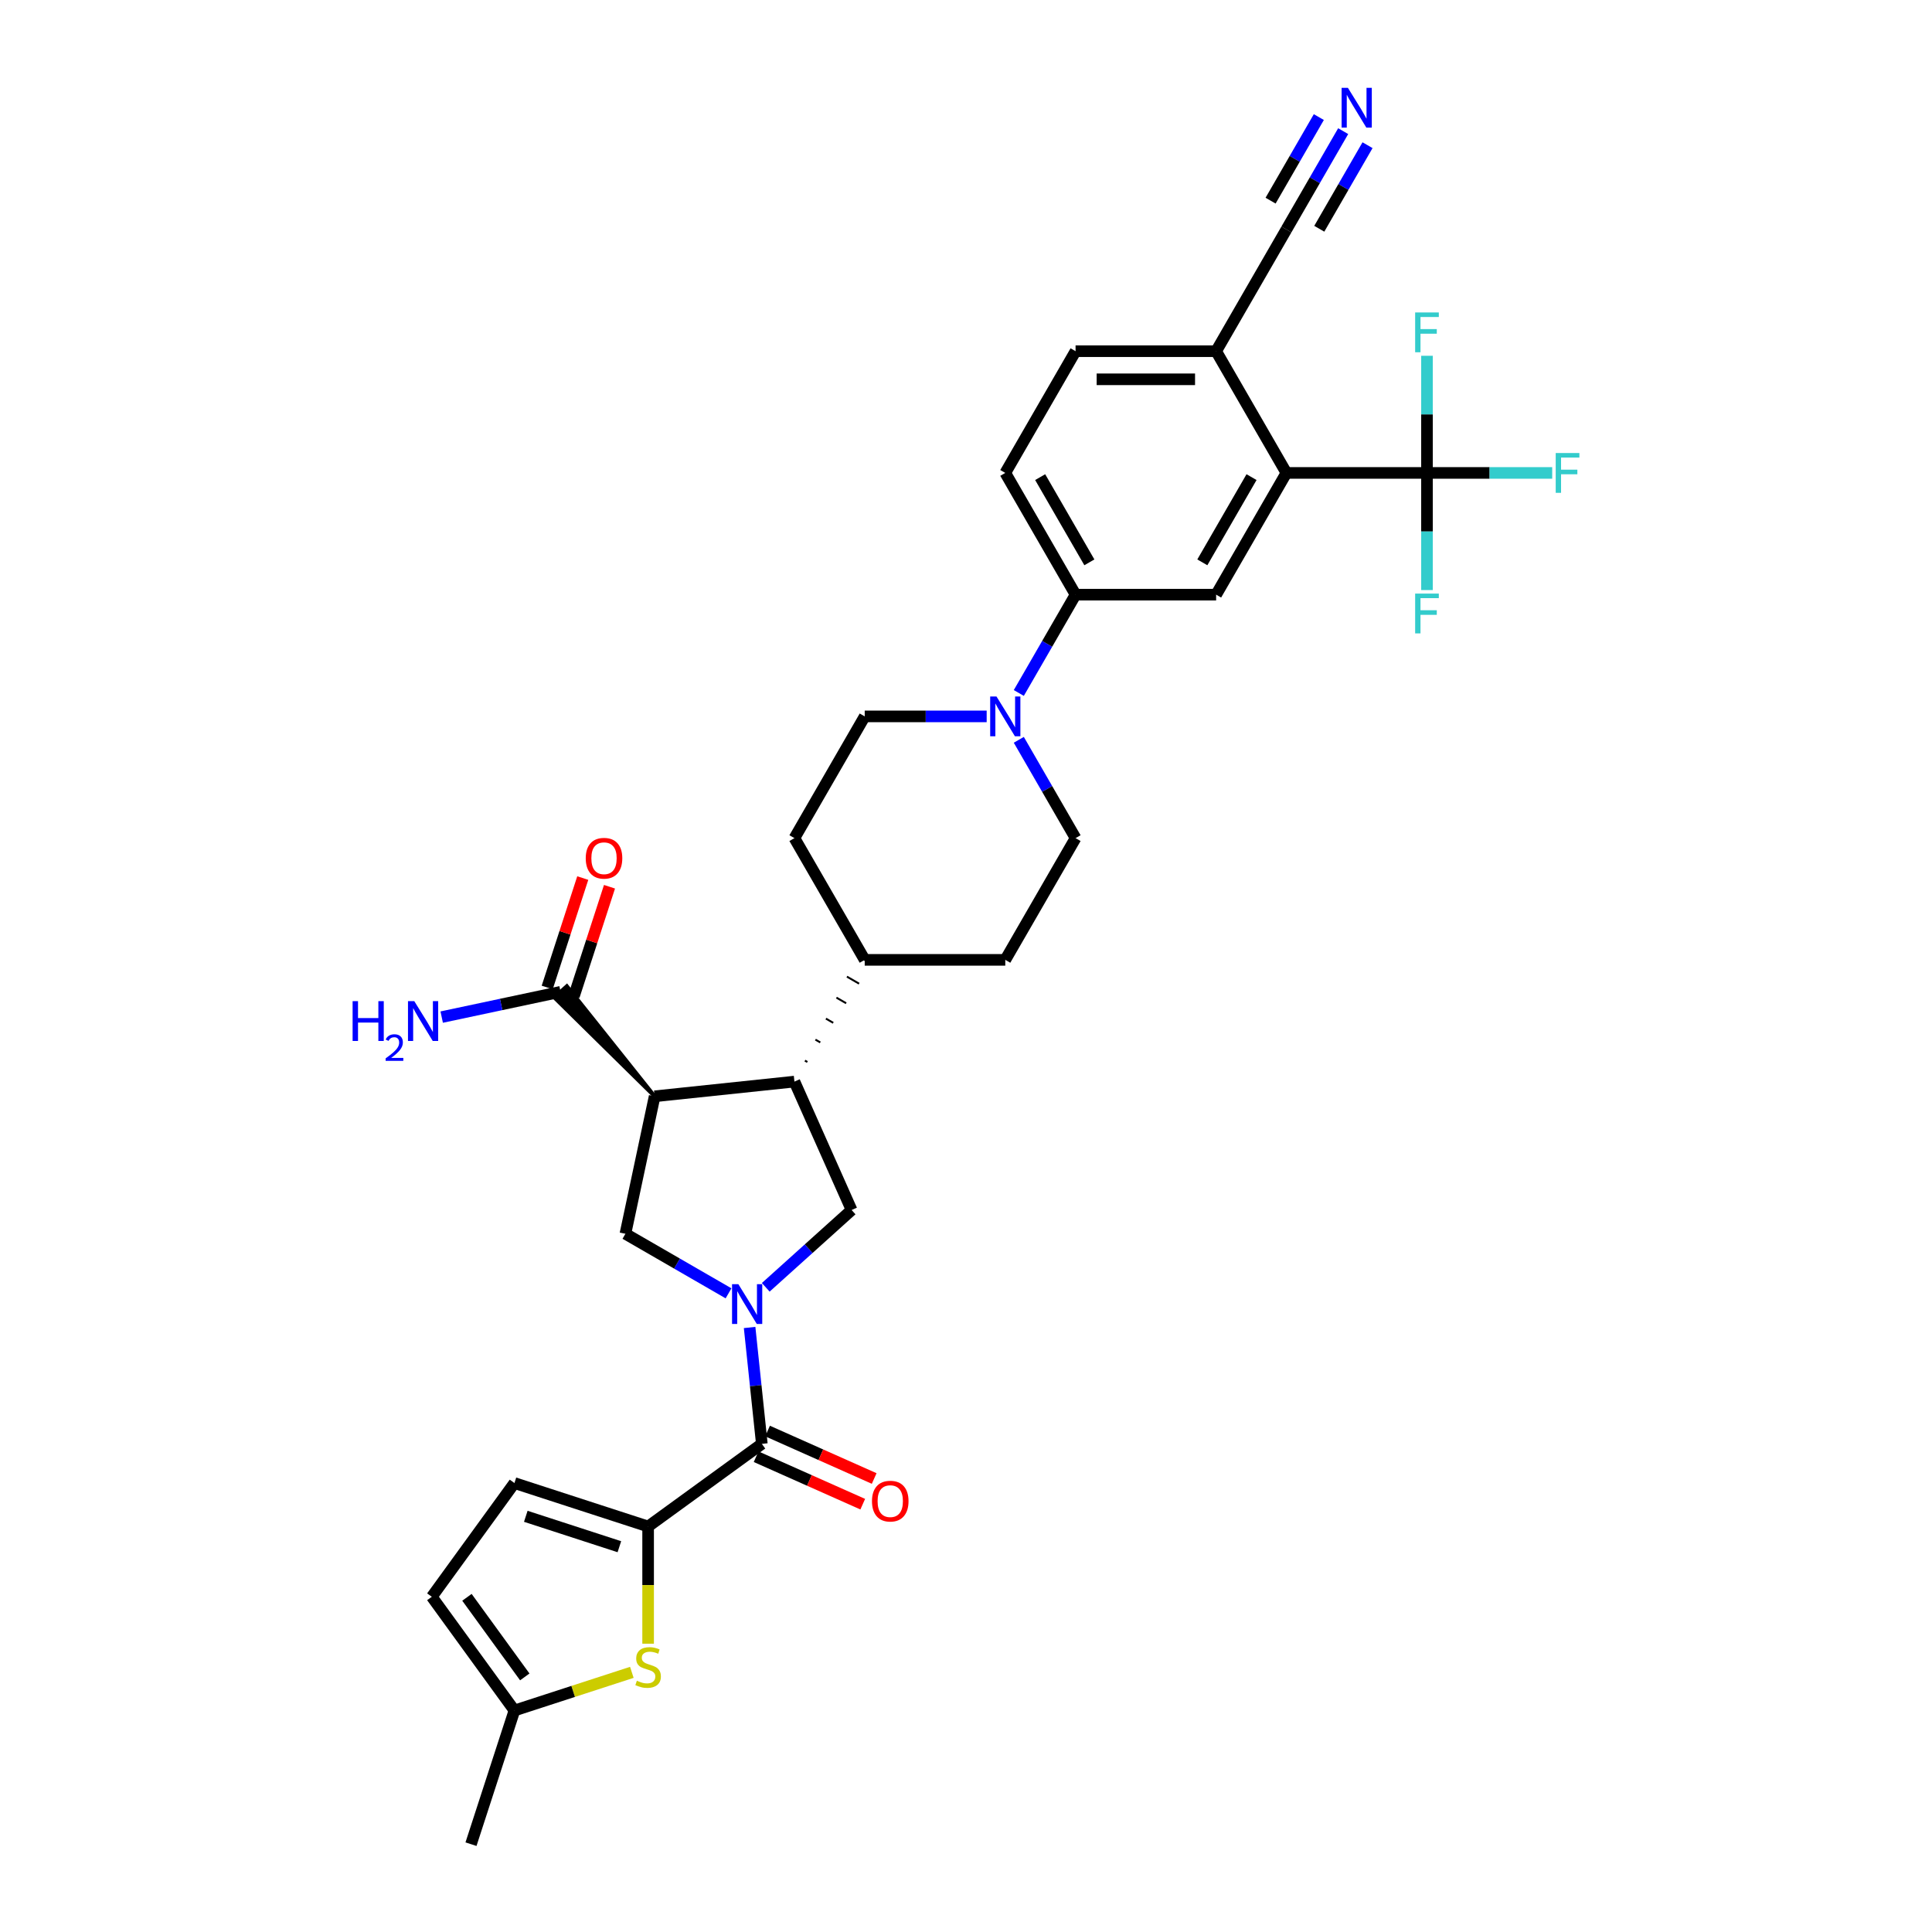 <?xml version='1.0' encoding='iso-8859-1'?>
<svg version='1.1' baseProfile='full'
              xmlns='http://www.w3.org/2000/svg'
                      xmlns:rdkit='http://www.rdkit.org/xml'
                      xmlns:xlink='http://www.w3.org/1999/xlink'
                  xml:space='preserve'
width='1000px' height='1000px' viewBox='0 0 1000 1000'>
<!-- END OF HEADER -->
<rect style='opacity:1.0;fill:#FFFFFF;stroke:none' width='1000' height='1000' x='0' y='0'> </rect>
<path class='bond-2' d='M 387.995,687.106 L 391.161,717.225' style='fill:none;fill-rule:evenodd;stroke:#0000FF;stroke-width:6px;stroke-linecap:butt;stroke-linejoin:miter;stroke-opacity:1' />
<path class='bond-2' d='M 391.161,717.225 L 394.326,747.343' style='fill:none;fill-rule:evenodd;stroke:#000000;stroke-width:6px;stroke-linecap:butt;stroke-linejoin:miter;stroke-opacity:1' />
<path class='bond-3' d='M 377.088,669.423 L 350.4,654.015' style='fill:none;fill-rule:evenodd;stroke:#0000FF;stroke-width:6px;stroke-linecap:butt;stroke-linejoin:miter;stroke-opacity:1' />
<path class='bond-3' d='M 350.4,654.015 L 323.712,638.606' style='fill:none;fill-rule:evenodd;stroke:#000000;stroke-width:6px;stroke-linecap:butt;stroke-linejoin:miter;stroke-opacity:1' />
<path class='bond-7' d='M 396.354,666.311 L 418.572,646.306' style='fill:none;fill-rule:evenodd;stroke:#0000FF;stroke-width:6px;stroke-linecap:butt;stroke-linejoin:miter;stroke-opacity:1' />
<path class='bond-7' d='M 418.572,646.306 L 440.79,626.301' style='fill:none;fill-rule:evenodd;stroke:#000000;stroke-width:6px;stroke-linecap:butt;stroke-linejoin:miter;stroke-opacity:1' />
<path class='bond-0' d='M 338.839,567.439 L 323.712,638.606' style='fill:none;fill-rule:evenodd;stroke:#000000;stroke-width:6px;stroke-linecap:butt;stroke-linejoin:miter;stroke-opacity:1' />
<path class='bond-10' d='M 338.839,567.439 L 293.399,510.449 L 286.91,516.291 Z' style='fill:#000000;fill-rule:evenodd;fill-opacity:1;stroke:#000000;stroke-width:2px;stroke-linecap:butt;stroke-linejoin:miter;stroke-opacity:1;' />
<path class='bond-33' d='M 338.839,567.439 L 411.197,559.834' style='fill:none;fill-rule:evenodd;stroke:#000000;stroke-width:6px;stroke-linecap:butt;stroke-linejoin:miter;stroke-opacity:1' />
<path class='bond-1' d='M 335.465,790.109 L 394.326,747.343' style='fill:none;fill-rule:evenodd;stroke:#000000;stroke-width:6px;stroke-linecap:butt;stroke-linejoin:miter;stroke-opacity:1' />
<path class='bond-6' d='M 335.465,790.109 L 335.465,820.441' style='fill:none;fill-rule:evenodd;stroke:#000000;stroke-width:6px;stroke-linecap:butt;stroke-linejoin:miter;stroke-opacity:1' />
<path class='bond-6' d='M 335.465,820.441 L 335.465,850.774' style='fill:none;fill-rule:evenodd;stroke:#CCCC00;stroke-width:6px;stroke-linecap:butt;stroke-linejoin:miter;stroke-opacity:1' />
<path class='bond-12' d='M 335.465,790.109 L 266.268,767.626' style='fill:none;fill-rule:evenodd;stroke:#000000;stroke-width:6px;stroke-linecap:butt;stroke-linejoin:miter;stroke-opacity:1' />
<path class='bond-12' d='M 320.588,800.576 L 272.151,784.837' style='fill:none;fill-rule:evenodd;stroke:#000000;stroke-width:6px;stroke-linecap:butt;stroke-linejoin:miter;stroke-opacity:1' />
<path class='bond-20' d='M 391.367,753.99 L 418.962,766.276' style='fill:none;fill-rule:evenodd;stroke:#000000;stroke-width:6px;stroke-linecap:butt;stroke-linejoin:miter;stroke-opacity:1' />
<path class='bond-20' d='M 418.962,766.276 L 446.557,778.562' style='fill:none;fill-rule:evenodd;stroke:#FF0000;stroke-width:6px;stroke-linecap:butt;stroke-linejoin:miter;stroke-opacity:1' />
<path class='bond-20' d='M 397.286,740.697 L 424.88,752.983' style='fill:none;fill-rule:evenodd;stroke:#000000;stroke-width:6px;stroke-linecap:butt;stroke-linejoin:miter;stroke-opacity:1' />
<path class='bond-20' d='M 424.88,752.983 L 452.475,765.269' style='fill:none;fill-rule:evenodd;stroke:#FF0000;stroke-width:6px;stroke-linecap:butt;stroke-linejoin:miter;stroke-opacity:1' />
<path class='bond-4' d='M 411.197,559.834 L 440.79,626.301' style='fill:none;fill-rule:evenodd;stroke:#000000;stroke-width:6px;stroke-linecap:butt;stroke-linejoin:miter;stroke-opacity:1' />
<path class='bond-19' d='M 417.89,549.696 L 416.63,548.968' style='fill:none;fill-rule:evenodd;stroke:#000000;stroke-width:1.0px;stroke-linecap:butt;stroke-linejoin:miter;stroke-opacity:1' />
<path class='bond-19' d='M 424.584,539.558 L 422.063,538.103' style='fill:none;fill-rule:evenodd;stroke:#000000;stroke-width:1.0px;stroke-linecap:butt;stroke-linejoin:miter;stroke-opacity:1' />
<path class='bond-19' d='M 431.277,529.42 L 427.496,527.237' style='fill:none;fill-rule:evenodd;stroke:#000000;stroke-width:1.0px;stroke-linecap:butt;stroke-linejoin:miter;stroke-opacity:1' />
<path class='bond-19' d='M 437.97,519.282 L 432.929,516.372' style='fill:none;fill-rule:evenodd;stroke:#000000;stroke-width:1.0px;stroke-linecap:butt;stroke-linejoin:miter;stroke-opacity:1' />
<path class='bond-19' d='M 444.663,509.145 L 438.362,505.507' style='fill:none;fill-rule:evenodd;stroke:#000000;stroke-width:1.0px;stroke-linecap:butt;stroke-linejoin:miter;stroke-opacity:1' />
<path class='bond-19' d='M 451.356,499.007 L 443.795,494.641' style='fill:none;fill-rule:evenodd;stroke:#000000;stroke-width:1.0px;stroke-linecap:butt;stroke-linejoin:miter;stroke-opacity:1' />
<path class='bond-5' d='M 738.605,244.786 L 665.847,244.786' style='fill:none;fill-rule:evenodd;stroke:#000000;stroke-width:6px;stroke-linecap:butt;stroke-linejoin:miter;stroke-opacity:1' />
<path class='bond-26' d='M 738.605,244.786 L 771.011,244.786' style='fill:none;fill-rule:evenodd;stroke:#000000;stroke-width:6px;stroke-linecap:butt;stroke-linejoin:miter;stroke-opacity:1' />
<path class='bond-26' d='M 771.011,244.786 L 803.417,244.786' style='fill:none;fill-rule:evenodd;stroke:#33CCCC;stroke-width:6px;stroke-linecap:butt;stroke-linejoin:miter;stroke-opacity:1' />
<path class='bond-27' d='M 738.605,244.786 L 738.605,275.104' style='fill:none;fill-rule:evenodd;stroke:#000000;stroke-width:6px;stroke-linecap:butt;stroke-linejoin:miter;stroke-opacity:1' />
<path class='bond-27' d='M 738.605,275.104 L 738.605,305.422' style='fill:none;fill-rule:evenodd;stroke:#33CCCC;stroke-width:6px;stroke-linecap:butt;stroke-linejoin:miter;stroke-opacity:1' />
<path class='bond-28' d='M 738.605,244.786 L 738.605,214.468' style='fill:none;fill-rule:evenodd;stroke:#000000;stroke-width:6px;stroke-linecap:butt;stroke-linejoin:miter;stroke-opacity:1' />
<path class='bond-28' d='M 738.605,214.468 L 738.605,184.15' style='fill:none;fill-rule:evenodd;stroke:#33CCCC;stroke-width:6px;stroke-linecap:butt;stroke-linejoin:miter;stroke-opacity:1' />
<path class='bond-15' d='M 327.039,865.604 L 296.654,875.476' style='fill:none;fill-rule:evenodd;stroke:#CCCC00;stroke-width:6px;stroke-linecap:butt;stroke-linejoin:miter;stroke-opacity:1' />
<path class='bond-15' d='M 296.654,875.476 L 266.268,885.349' style='fill:none;fill-rule:evenodd;stroke:#000000;stroke-width:6px;stroke-linecap:butt;stroke-linejoin:miter;stroke-opacity:1' />
<path class='bond-8' d='M 665.847,244.786 L 629.469,307.795' style='fill:none;fill-rule:evenodd;stroke:#000000;stroke-width:6px;stroke-linecap:butt;stroke-linejoin:miter;stroke-opacity:1' />
<path class='bond-8' d='M 647.789,246.961 L 622.324,291.068' style='fill:none;fill-rule:evenodd;stroke:#000000;stroke-width:6px;stroke-linecap:butt;stroke-linejoin:miter;stroke-opacity:1' />
<path class='bond-36' d='M 665.847,244.786 L 629.469,181.776' style='fill:none;fill-rule:evenodd;stroke:#000000;stroke-width:6px;stroke-linecap:butt;stroke-linejoin:miter;stroke-opacity:1' />
<path class='bond-9' d='M 510.7,370.805 L 479.138,370.805' style='fill:none;fill-rule:evenodd;stroke:#0000FF;stroke-width:6px;stroke-linecap:butt;stroke-linejoin:miter;stroke-opacity:1' />
<path class='bond-9' d='M 479.138,370.805 L 447.576,370.805' style='fill:none;fill-rule:evenodd;stroke:#000000;stroke-width:6px;stroke-linecap:butt;stroke-linejoin:miter;stroke-opacity:1' />
<path class='bond-13' d='M 527.331,358.683 L 542.021,333.239' style='fill:none;fill-rule:evenodd;stroke:#0000FF;stroke-width:6px;stroke-linecap:butt;stroke-linejoin:miter;stroke-opacity:1' />
<path class='bond-13' d='M 542.021,333.239 L 556.712,307.795' style='fill:none;fill-rule:evenodd;stroke:#000000;stroke-width:6px;stroke-linecap:butt;stroke-linejoin:miter;stroke-opacity:1' />
<path class='bond-35' d='M 527.331,382.926 L 542.021,408.37' style='fill:none;fill-rule:evenodd;stroke:#0000FF;stroke-width:6px;stroke-linecap:butt;stroke-linejoin:miter;stroke-opacity:1' />
<path class='bond-35' d='M 542.021,408.37 L 556.712,433.814' style='fill:none;fill-rule:evenodd;stroke:#000000;stroke-width:6px;stroke-linecap:butt;stroke-linejoin:miter;stroke-opacity:1' />
<path class='bond-23' d='M 297.074,515.618 L 306.276,487.299' style='fill:none;fill-rule:evenodd;stroke:#000000;stroke-width:6px;stroke-linecap:butt;stroke-linejoin:miter;stroke-opacity:1' />
<path class='bond-23' d='M 306.276,487.299 L 315.477,458.98' style='fill:none;fill-rule:evenodd;stroke:#FF0000;stroke-width:6px;stroke-linecap:butt;stroke-linejoin:miter;stroke-opacity:1' />
<path class='bond-23' d='M 283.235,511.121 L 292.436,482.802' style='fill:none;fill-rule:evenodd;stroke:#000000;stroke-width:6px;stroke-linecap:butt;stroke-linejoin:miter;stroke-opacity:1' />
<path class='bond-23' d='M 292.436,482.802 L 301.638,454.483' style='fill:none;fill-rule:evenodd;stroke:#FF0000;stroke-width:6px;stroke-linecap:butt;stroke-linejoin:miter;stroke-opacity:1' />
<path class='bond-31' d='M 290.155,513.37 L 259.387,519.909' style='fill:none;fill-rule:evenodd;stroke:#000000;stroke-width:6px;stroke-linecap:butt;stroke-linejoin:miter;stroke-opacity:1' />
<path class='bond-31' d='M 259.387,519.909 L 228.62,526.449' style='fill:none;fill-rule:evenodd;stroke:#0000FF;stroke-width:6px;stroke-linecap:butt;stroke-linejoin:miter;stroke-opacity:1' />
<path class='bond-11' d='M 629.469,307.795 L 556.712,307.795' style='fill:none;fill-rule:evenodd;stroke:#000000;stroke-width:6px;stroke-linecap:butt;stroke-linejoin:miter;stroke-opacity:1' />
<path class='bond-17' d='M 266.268,767.626 L 223.503,826.487' style='fill:none;fill-rule:evenodd;stroke:#000000;stroke-width:6px;stroke-linecap:butt;stroke-linejoin:miter;stroke-opacity:1' />
<path class='bond-24' d='M 556.712,307.795 L 520.333,244.786' style='fill:none;fill-rule:evenodd;stroke:#000000;stroke-width:6px;stroke-linecap:butt;stroke-linejoin:miter;stroke-opacity:1' />
<path class='bond-24' d='M 563.857,291.068 L 538.392,246.961' style='fill:none;fill-rule:evenodd;stroke:#000000;stroke-width:6px;stroke-linecap:butt;stroke-linejoin:miter;stroke-opacity:1' />
<path class='bond-14' d='M 695.228,67.878 L 680.538,93.322' style='fill:none;fill-rule:evenodd;stroke:#0000FF;stroke-width:6px;stroke-linecap:butt;stroke-linejoin:miter;stroke-opacity:1' />
<path class='bond-14' d='M 680.538,93.322 L 665.847,118.767' style='fill:none;fill-rule:evenodd;stroke:#000000;stroke-width:6px;stroke-linecap:butt;stroke-linejoin:miter;stroke-opacity:1' />
<path class='bond-14' d='M 682.626,60.603 L 670.139,82.23' style='fill:none;fill-rule:evenodd;stroke:#0000FF;stroke-width:6px;stroke-linecap:butt;stroke-linejoin:miter;stroke-opacity:1' />
<path class='bond-14' d='M 670.139,82.23 L 657.653,103.858' style='fill:none;fill-rule:evenodd;stroke:#000000;stroke-width:6px;stroke-linecap:butt;stroke-linejoin:miter;stroke-opacity:1' />
<path class='bond-14' d='M 707.83,75.154 L 695.343,96.781' style='fill:none;fill-rule:evenodd;stroke:#0000FF;stroke-width:6px;stroke-linecap:butt;stroke-linejoin:miter;stroke-opacity:1' />
<path class='bond-14' d='M 695.343,96.781 L 682.856,118.409' style='fill:none;fill-rule:evenodd;stroke:#000000;stroke-width:6px;stroke-linecap:butt;stroke-linejoin:miter;stroke-opacity:1' />
<path class='bond-32' d='M 266.268,885.349 L 243.785,954.545' style='fill:none;fill-rule:evenodd;stroke:#000000;stroke-width:6px;stroke-linecap:butt;stroke-linejoin:miter;stroke-opacity:1' />
<path class='bond-34' d='M 266.268,885.349 L 223.503,826.487' style='fill:none;fill-rule:evenodd;stroke:#000000;stroke-width:6px;stroke-linecap:butt;stroke-linejoin:miter;stroke-opacity:1' />
<path class='bond-34' d='M 271.626,867.967 L 241.69,826.764' style='fill:none;fill-rule:evenodd;stroke:#000000;stroke-width:6px;stroke-linecap:butt;stroke-linejoin:miter;stroke-opacity:1' />
<path class='bond-16' d='M 665.847,118.767 L 629.469,181.776' style='fill:none;fill-rule:evenodd;stroke:#000000;stroke-width:6px;stroke-linecap:butt;stroke-linejoin:miter;stroke-opacity:1' />
<path class='bond-18' d='M 629.469,181.776 L 556.712,181.776' style='fill:none;fill-rule:evenodd;stroke:#000000;stroke-width:6px;stroke-linecap:butt;stroke-linejoin:miter;stroke-opacity:1' />
<path class='bond-18' d='M 618.555,196.328 L 567.625,196.328' style='fill:none;fill-rule:evenodd;stroke:#000000;stroke-width:6px;stroke-linecap:butt;stroke-linejoin:miter;stroke-opacity:1' />
<path class='bond-29' d='M 447.576,496.824 L 520.333,496.824' style='fill:none;fill-rule:evenodd;stroke:#000000;stroke-width:6px;stroke-linecap:butt;stroke-linejoin:miter;stroke-opacity:1' />
<path class='bond-30' d='M 447.576,496.824 L 411.197,433.814' style='fill:none;fill-rule:evenodd;stroke:#000000;stroke-width:6px;stroke-linecap:butt;stroke-linejoin:miter;stroke-opacity:1' />
<path class='bond-21' d='M 447.576,370.805 L 411.197,433.814' style='fill:none;fill-rule:evenodd;stroke:#000000;stroke-width:6px;stroke-linecap:butt;stroke-linejoin:miter;stroke-opacity:1' />
<path class='bond-22' d='M 556.712,433.814 L 520.333,496.824' style='fill:none;fill-rule:evenodd;stroke:#000000;stroke-width:6px;stroke-linecap:butt;stroke-linejoin:miter;stroke-opacity:1' />
<path class='bond-25' d='M 520.333,244.786 L 556.712,181.776' style='fill:none;fill-rule:evenodd;stroke:#000000;stroke-width:6px;stroke-linecap:butt;stroke-linejoin:miter;stroke-opacity:1' />
<path  class='atom-0' d='M 382.167 664.682
L 388.918 675.596
Q 389.588 676.673, 390.665 678.622
Q 391.741 680.572, 391.8 680.689
L 391.8 664.682
L 394.535 664.682
L 394.535 685.287
L 391.712 685.287
L 384.466 673.355
Q 383.622 671.958, 382.719 670.357
Q 381.846 668.757, 381.584 668.262
L 381.584 685.287
L 378.907 685.287
L 378.907 664.682
L 382.167 664.682
' fill='#0000FF'/>
<path  class='atom-7' d='M 329.644 869.938
Q 329.877 870.025, 330.837 870.433
Q 331.798 870.84, 332.845 871.102
Q 333.922 871.335, 334.97 871.335
Q 336.92 871.335, 338.055 870.404
Q 339.19 869.443, 339.19 867.784
Q 339.19 866.649, 338.608 865.951
Q 338.055 865.252, 337.182 864.874
Q 336.308 864.496, 334.853 864.059
Q 333.02 863.506, 331.914 862.982
Q 330.837 862.459, 330.051 861.353
Q 329.295 860.247, 329.295 858.384
Q 329.295 855.794, 331.041 854.193
Q 332.816 852.593, 336.308 852.593
Q 338.695 852.593, 341.401 853.728
L 340.732 855.969
Q 338.258 854.95, 336.396 854.95
Q 334.388 854.95, 333.282 855.794
Q 332.176 856.609, 332.205 858.035
Q 332.205 859.141, 332.758 859.81
Q 333.34 860.48, 334.155 860.858
Q 334.999 861.236, 336.396 861.673
Q 338.258 862.255, 339.364 862.837
Q 340.47 863.419, 341.256 864.612
Q 342.071 865.776, 342.071 867.784
Q 342.071 870.637, 340.15 872.179
Q 338.258 873.692, 335.086 873.692
Q 333.253 873.692, 331.856 873.285
Q 330.488 872.907, 328.858 872.237
L 329.644 869.938
' fill='#CCCC00'/>
<path  class='atom-10' d='M 515.778 360.502
L 522.53 371.416
Q 523.2 372.493, 524.276 374.443
Q 525.353 376.393, 525.411 376.509
L 525.411 360.502
L 528.147 360.502
L 528.147 381.107
L 525.324 381.107
L 518.078 369.175
Q 517.234 367.778, 516.331 366.177
Q 515.458 364.577, 515.196 364.082
L 515.196 381.107
L 512.519 381.107
L 512.519 360.502
L 515.778 360.502
' fill='#0000FF'/>
<path  class='atom-15' d='M 697.671 45.455
L 704.423 56.368
Q 705.093 57.445, 706.169 59.395
Q 707.246 61.345, 707.304 61.461
L 707.304 45.455
L 710.04 45.455
L 710.04 66.059
L 707.217 66.059
L 699.971 54.127
Q 699.127 52.73, 698.224 51.13
Q 697.351 49.529, 697.089 49.034
L 697.089 66.059
L 694.412 66.059
L 694.412 45.455
L 697.671 45.455
' fill='#0000FF'/>
<path  class='atom-21' d='M 451.335 776.994
Q 451.335 772.047, 453.78 769.282
Q 456.224 766.517, 460.793 766.517
Q 465.362 766.517, 467.807 769.282
Q 470.252 772.047, 470.252 776.994
Q 470.252 782, 467.778 784.852
Q 465.304 787.675, 460.793 787.675
Q 456.253 787.675, 453.78 784.852
Q 451.335 782.029, 451.335 776.994
M 460.793 785.347
Q 463.936 785.347, 465.624 783.252
Q 467.341 781.127, 467.341 776.994
Q 467.341 772.949, 465.624 770.912
Q 463.936 768.846, 460.793 768.846
Q 457.65 768.846, 455.933 770.883
Q 454.245 772.92, 454.245 776.994
Q 454.245 781.156, 455.933 783.252
Q 457.65 785.347, 460.793 785.347
' fill='#FF0000'/>
<path  class='atom-24' d='M 303.179 444.232
Q 303.179 439.284, 305.624 436.519
Q 308.069 433.755, 312.638 433.755
Q 317.207 433.755, 319.652 436.519
Q 322.096 439.284, 322.096 444.232
Q 322.096 449.237, 319.622 452.089
Q 317.149 454.912, 312.638 454.912
Q 308.098 454.912, 305.624 452.089
Q 303.179 449.266, 303.179 444.232
M 312.638 452.584
Q 315.781 452.584, 317.469 450.489
Q 319.186 448.364, 319.186 444.232
Q 319.186 440.186, 317.469 438.149
Q 315.781 436.083, 312.638 436.083
Q 309.495 436.083, 307.778 438.12
Q 306.09 440.157, 306.09 444.232
Q 306.09 448.393, 307.778 450.489
Q 309.495 452.584, 312.638 452.584
' fill='#FF0000'/>
<path  class='atom-27' d='M 805.236 234.483
L 817.488 234.483
L 817.488 236.841
L 808 236.841
L 808 243.098
L 816.44 243.098
L 816.44 245.484
L 808 245.484
L 808 255.088
L 805.236 255.088
L 805.236 234.483
' fill='#33CCCC'/>
<path  class='atom-28' d='M 732.478 307.24
L 744.731 307.24
L 744.731 309.598
L 735.243 309.598
L 735.243 315.855
L 743.683 315.855
L 743.683 318.241
L 735.243 318.241
L 735.243 327.845
L 732.478 327.845
L 732.478 307.24
' fill='#33CCCC'/>
<path  class='atom-29' d='M 732.478 161.726
L 744.731 161.726
L 744.731 164.083
L 735.243 164.083
L 735.243 170.341
L 743.683 170.341
L 743.683 172.727
L 735.243 172.727
L 735.243 182.331
L 732.478 182.331
L 732.478 161.726
' fill='#33CCCC'/>
<path  class='atom-32' d='M 182.512 518.194
L 185.306 518.194
L 185.306 526.954
L 195.841 526.954
L 195.841 518.194
L 198.635 518.194
L 198.635 538.799
L 195.841 538.799
L 195.841 529.282
L 185.306 529.282
L 185.306 538.799
L 182.512 538.799
L 182.512 518.194
' fill='#0000FF'/>
<path  class='atom-32' d='M 199.634 538.076
Q 200.133 536.789, 201.324 536.079
Q 202.515 535.349, 204.167 535.349
Q 206.222 535.349, 207.375 536.463
Q 208.527 537.577, 208.527 539.555
Q 208.527 541.572, 207.029 543.454
Q 205.55 545.337, 202.477 547.565
L 208.758 547.565
L 208.758 549.102
L 199.595 549.102
L 199.595 547.815
Q 202.131 546.009, 203.629 544.665
Q 205.147 543.32, 205.876 542.11
Q 206.606 540.9, 206.606 539.651
Q 206.606 538.345, 205.953 537.615
Q 205.3 536.885, 204.167 536.885
Q 203.072 536.885, 202.342 537.327
Q 201.612 537.769, 201.094 538.748
L 199.634 538.076
' fill='#0000FF'/>
<path  class='atom-32' d='M 214.433 518.194
L 221.185 529.108
Q 221.854 530.185, 222.931 532.135
Q 224.008 534.084, 224.066 534.201
L 224.066 518.194
L 226.801 518.194
L 226.801 538.799
L 223.978 538.799
L 216.732 526.867
Q 215.888 525.47, 214.986 523.869
Q 214.113 522.269, 213.851 521.774
L 213.851 538.799
L 211.173 538.799
L 211.173 518.194
L 214.433 518.194
' fill='#0000FF'/>
</svg>
